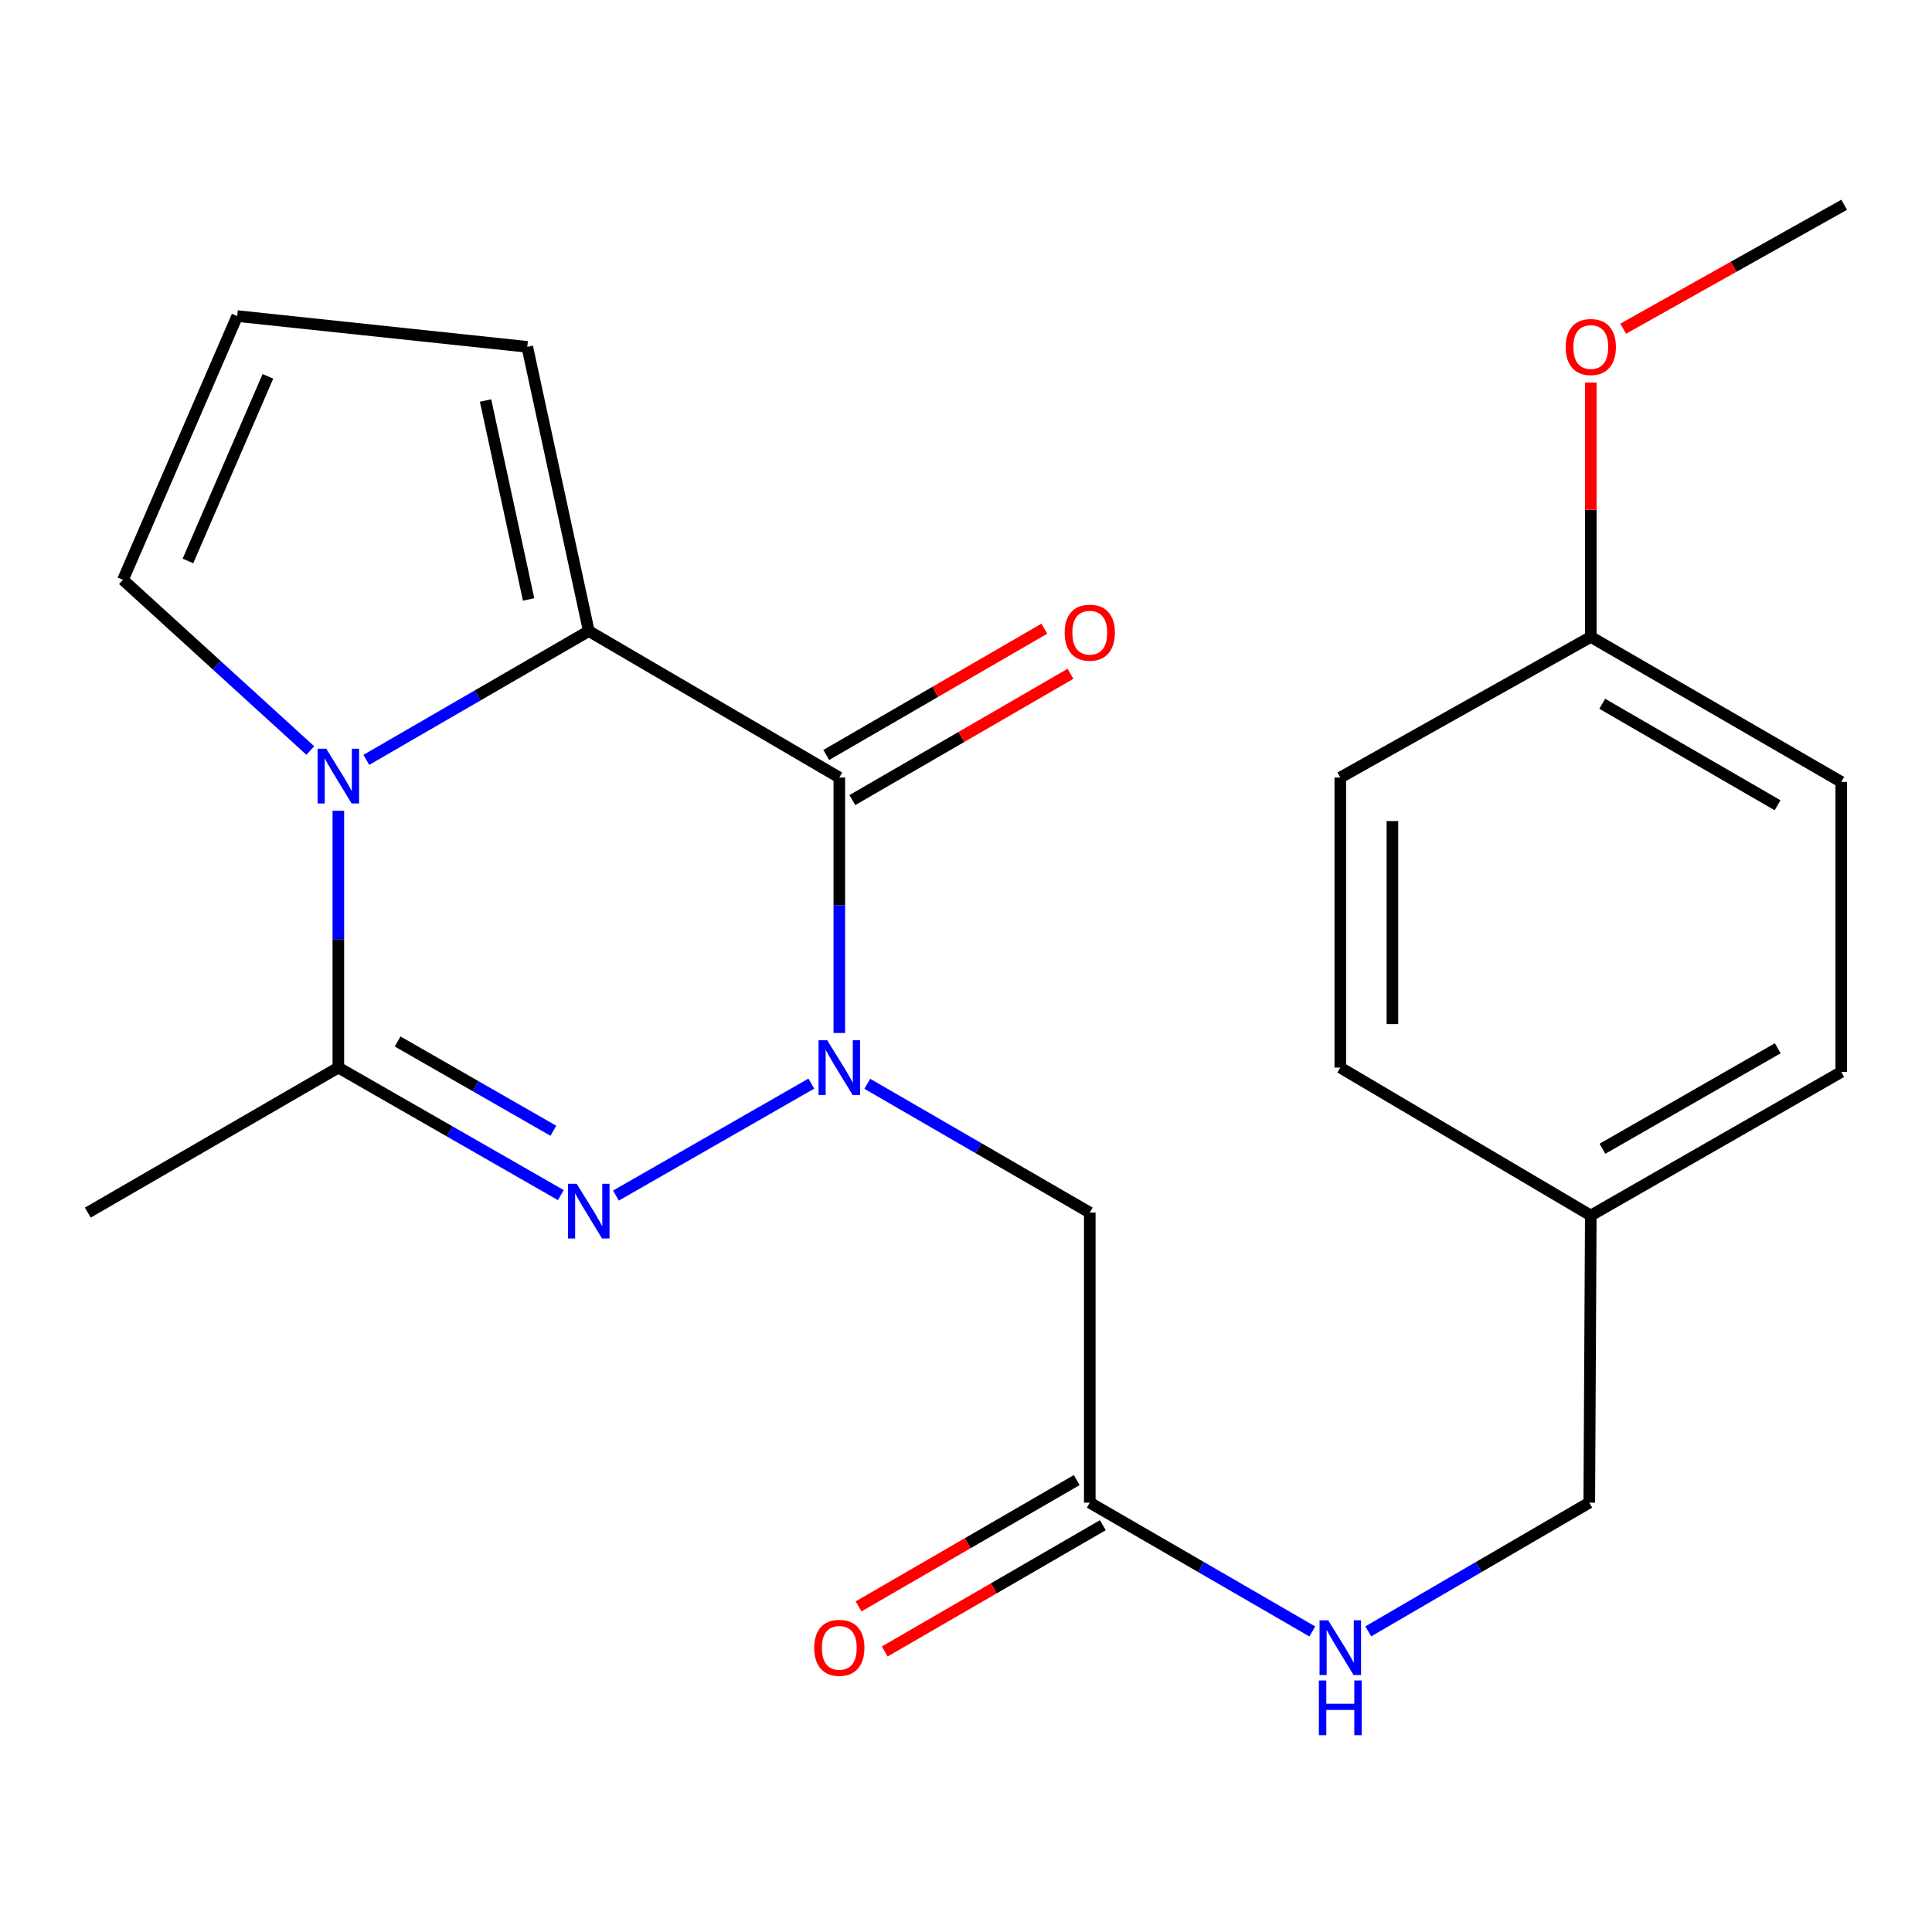 <?xml version='1.0' encoding='iso-8859-1'?>
<svg version='1.1' baseProfile='full'
              xmlns='http://www.w3.org/2000/svg'
                      xmlns:rdkit='http://www.rdkit.org/xml'
                      xmlns:xlink='http://www.w3.org/1999/xlink'
                  xml:space='preserve'
width='1000px' height='1000px' viewBox='0 0 1000 1000'>
<!-- END OF HEADER -->
<rect style='opacity:1.0;fill:#FFFFFF;stroke:none' width='1000' height='1000' x='0' y='0'> </rect>
<path class='bond-0' d='M 434.423,534.667 L 434.423,468.558' style='fill:none;fill-rule:evenodd;stroke:#0000FF;stroke-width:6px;stroke-linecap:butt;stroke-linejoin:miter;stroke-opacity:1' />
<path class='bond-0' d='M 434.423,468.558 L 434.423,402.449' style='fill:none;fill-rule:evenodd;stroke:#000000;stroke-width:6px;stroke-linecap:butt;stroke-linejoin:miter;stroke-opacity:1' />
<path class='bond-1' d='M 419.946,560.875 L 318.811,618.826' style='fill:none;fill-rule:evenodd;stroke:#0000FF;stroke-width:6px;stroke-linecap:butt;stroke-linejoin:miter;stroke-opacity:1' />
<path class='bond-5' d='M 448.908,560.968 L 506.486,594.307' style='fill:none;fill-rule:evenodd;stroke:#0000FF;stroke-width:6px;stroke-linecap:butt;stroke-linejoin:miter;stroke-opacity:1' />
<path class='bond-5' d='M 506.486,594.307 L 564.064,627.646' style='fill:none;fill-rule:evenodd;stroke:#000000;stroke-width:6px;stroke-linecap:butt;stroke-linejoin:miter;stroke-opacity:1' />
<path class='bond-3' d='M 434.423,402.449 L 304.752,326.634' style='fill:none;fill-rule:evenodd;stroke:#000000;stroke-width:6px;stroke-linecap:butt;stroke-linejoin:miter;stroke-opacity:1' />
<path class='bond-9' d='M 441.182,414.124 L 497.63,381.439' style='fill:none;fill-rule:evenodd;stroke:#000000;stroke-width:6px;stroke-linecap:butt;stroke-linejoin:miter;stroke-opacity:1' />
<path class='bond-9' d='M 497.63,381.439 L 554.078,348.754' style='fill:none;fill-rule:evenodd;stroke:#FF0000;stroke-width:6px;stroke-linecap:butt;stroke-linejoin:miter;stroke-opacity:1' />
<path class='bond-9' d='M 427.663,390.775 L 484.111,358.09' style='fill:none;fill-rule:evenodd;stroke:#000000;stroke-width:6px;stroke-linecap:butt;stroke-linejoin:miter;stroke-opacity:1' />
<path class='bond-9' d='M 484.111,358.09 L 540.559,325.405' style='fill:none;fill-rule:evenodd;stroke:#FF0000;stroke-width:6px;stroke-linecap:butt;stroke-linejoin:miter;stroke-opacity:1' />
<path class='bond-4' d='M 290.276,618.585 L 232.701,585.583' style='fill:none;fill-rule:evenodd;stroke:#0000FF;stroke-width:6px;stroke-linecap:butt;stroke-linejoin:miter;stroke-opacity:1' />
<path class='bond-4' d='M 232.701,585.583 L 175.126,552.581' style='fill:none;fill-rule:evenodd;stroke:#000000;stroke-width:6px;stroke-linecap:butt;stroke-linejoin:miter;stroke-opacity:1' />
<path class='bond-4' d='M 286.421,585.276 L 246.118,562.175' style='fill:none;fill-rule:evenodd;stroke:#0000FF;stroke-width:6px;stroke-linecap:butt;stroke-linejoin:miter;stroke-opacity:1' />
<path class='bond-4' d='M 246.118,562.175 L 205.815,539.073' style='fill:none;fill-rule:evenodd;stroke:#000000;stroke-width:6px;stroke-linecap:butt;stroke-linejoin:miter;stroke-opacity:1' />
<path class='bond-2' d='M 175.126,419.632 L 175.126,486.106' style='fill:none;fill-rule:evenodd;stroke:#0000FF;stroke-width:6px;stroke-linecap:butt;stroke-linejoin:miter;stroke-opacity:1' />
<path class='bond-2' d='M 175.126,486.106 L 175.126,552.581' style='fill:none;fill-rule:evenodd;stroke:#000000;stroke-width:6px;stroke-linecap:butt;stroke-linejoin:miter;stroke-opacity:1' />
<path class='bond-7' d='M 160.615,388.475 L 112.133,344.289' style='fill:none;fill-rule:evenodd;stroke:#0000FF;stroke-width:6px;stroke-linecap:butt;stroke-linejoin:miter;stroke-opacity:1' />
<path class='bond-7' d='M 112.133,344.289 L 63.651,300.104' style='fill:none;fill-rule:evenodd;stroke:#000000;stroke-width:6px;stroke-linecap:butt;stroke-linejoin:miter;stroke-opacity:1' />
<path class='bond-23' d='M 189.61,393.312 L 247.181,359.973' style='fill:none;fill-rule:evenodd;stroke:#0000FF;stroke-width:6px;stroke-linecap:butt;stroke-linejoin:miter;stroke-opacity:1' />
<path class='bond-23' d='M 247.181,359.973 L 304.752,326.634' style='fill:none;fill-rule:evenodd;stroke:#000000;stroke-width:6px;stroke-linecap:butt;stroke-linejoin:miter;stroke-opacity:1' />
<path class='bond-8' d='M 304.752,326.634 L 272.915,179.531' style='fill:none;fill-rule:evenodd;stroke:#000000;stroke-width:6px;stroke-linecap:butt;stroke-linejoin:miter;stroke-opacity:1' />
<path class='bond-8' d='M 273.606,310.276 L 251.32,207.304' style='fill:none;fill-rule:evenodd;stroke:#000000;stroke-width:6px;stroke-linecap:butt;stroke-linejoin:miter;stroke-opacity:1' />
<path class='bond-16' d='M 175.126,552.581 L 45.455,627.646' style='fill:none;fill-rule:evenodd;stroke:#000000;stroke-width:6px;stroke-linecap:butt;stroke-linejoin:miter;stroke-opacity:1' />
<path class='bond-6' d='M 564.064,627.646 L 564.064,777.762' style='fill:none;fill-rule:evenodd;stroke:#000000;stroke-width:6px;stroke-linecap:butt;stroke-linejoin:miter;stroke-opacity:1' />
<path class='bond-11' d='M 564.064,777.762 L 621.656,811.102' style='fill:none;fill-rule:evenodd;stroke:#000000;stroke-width:6px;stroke-linecap:butt;stroke-linejoin:miter;stroke-opacity:1' />
<path class='bond-11' d='M 621.656,811.102 L 679.249,844.442' style='fill:none;fill-rule:evenodd;stroke:#0000FF;stroke-width:6px;stroke-linecap:butt;stroke-linejoin:miter;stroke-opacity:1' />
<path class='bond-12' d='M 557.304,766.088 L 500.856,798.773' style='fill:none;fill-rule:evenodd;stroke:#000000;stroke-width:6px;stroke-linecap:butt;stroke-linejoin:miter;stroke-opacity:1' />
<path class='bond-12' d='M 500.856,798.773 L 444.408,831.458' style='fill:none;fill-rule:evenodd;stroke:#FF0000;stroke-width:6px;stroke-linecap:butt;stroke-linejoin:miter;stroke-opacity:1' />
<path class='bond-12' d='M 570.823,789.437 L 514.375,822.122' style='fill:none;fill-rule:evenodd;stroke:#000000;stroke-width:6px;stroke-linecap:butt;stroke-linejoin:miter;stroke-opacity:1' />
<path class='bond-12' d='M 514.375,822.122 L 457.927,854.806' style='fill:none;fill-rule:evenodd;stroke:#FF0000;stroke-width:6px;stroke-linecap:butt;stroke-linejoin:miter;stroke-opacity:1' />
<path class='bond-24' d='M 63.651,300.104 L 122.783,163.598' style='fill:none;fill-rule:evenodd;stroke:#000000;stroke-width:6px;stroke-linecap:butt;stroke-linejoin:miter;stroke-opacity:1' />
<path class='bond-24' d='M 97.279,290.352 L 138.671,194.798' style='fill:none;fill-rule:evenodd;stroke:#000000;stroke-width:6px;stroke-linecap:butt;stroke-linejoin:miter;stroke-opacity:1' />
<path class='bond-10' d='M 272.915,179.531 L 122.783,163.598' style='fill:none;fill-rule:evenodd;stroke:#000000;stroke-width:6px;stroke-linecap:butt;stroke-linejoin:miter;stroke-opacity:1' />
<path class='bond-13' d='M 708.203,844.401 L 765.407,811.081' style='fill:none;fill-rule:evenodd;stroke:#0000FF;stroke-width:6px;stroke-linecap:butt;stroke-linejoin:miter;stroke-opacity:1' />
<path class='bond-13' d='M 765.407,811.081 L 822.611,777.762' style='fill:none;fill-rule:evenodd;stroke:#000000;stroke-width:6px;stroke-linecap:butt;stroke-linejoin:miter;stroke-opacity:1' />
<path class='bond-14' d='M 822.611,777.762 L 823.391,629.145' style='fill:none;fill-rule:evenodd;stroke:#000000;stroke-width:6px;stroke-linecap:butt;stroke-linejoin:miter;stroke-opacity:1' />
<path class='bond-17' d='M 823.391,629.145 L 693.735,552.581' style='fill:none;fill-rule:evenodd;stroke:#000000;stroke-width:6px;stroke-linecap:butt;stroke-linejoin:miter;stroke-opacity:1' />
<path class='bond-18' d='M 823.391,629.145 L 953.032,554.844' style='fill:none;fill-rule:evenodd;stroke:#000000;stroke-width:6px;stroke-linecap:butt;stroke-linejoin:miter;stroke-opacity:1' />
<path class='bond-18' d='M 829.421,594.591 L 920.169,542.581' style='fill:none;fill-rule:evenodd;stroke:#000000;stroke-width:6px;stroke-linecap:butt;stroke-linejoin:miter;stroke-opacity:1' />
<path class='bond-15' d='M 823.391,329.662 L 953.032,404.713' style='fill:none;fill-rule:evenodd;stroke:#000000;stroke-width:6px;stroke-linecap:butt;stroke-linejoin:miter;stroke-opacity:1' />
<path class='bond-15' d='M 829.319,364.27 L 920.068,416.805' style='fill:none;fill-rule:evenodd;stroke:#000000;stroke-width:6px;stroke-linecap:butt;stroke-linejoin:miter;stroke-opacity:1' />
<path class='bond-21' d='M 823.391,329.662 L 823.391,263.853' style='fill:none;fill-rule:evenodd;stroke:#000000;stroke-width:6px;stroke-linecap:butt;stroke-linejoin:miter;stroke-opacity:1' />
<path class='bond-21' d='M 823.391,263.853 L 823.391,198.044' style='fill:none;fill-rule:evenodd;stroke:#FF0000;stroke-width:6px;stroke-linecap:butt;stroke-linejoin:miter;stroke-opacity:1' />
<path class='bond-25' d='M 823.391,329.662 L 693.735,402.449' style='fill:none;fill-rule:evenodd;stroke:#000000;stroke-width:6px;stroke-linecap:butt;stroke-linejoin:miter;stroke-opacity:1' />
<path class='bond-20' d='M 693.735,552.581 L 693.735,402.449' style='fill:none;fill-rule:evenodd;stroke:#000000;stroke-width:6px;stroke-linecap:butt;stroke-linejoin:miter;stroke-opacity:1' />
<path class='bond-20' d='M 720.715,530.061 L 720.715,424.969' style='fill:none;fill-rule:evenodd;stroke:#000000;stroke-width:6px;stroke-linecap:butt;stroke-linejoin:miter;stroke-opacity:1' />
<path class='bond-19' d='M 953.032,554.844 L 953.032,404.713' style='fill:none;fill-rule:evenodd;stroke:#000000;stroke-width:6px;stroke-linecap:butt;stroke-linejoin:miter;stroke-opacity:1' />
<path class='bond-22' d='M 840.15,170.132 L 897.348,138.056' style='fill:none;fill-rule:evenodd;stroke:#FF0000;stroke-width:6px;stroke-linecap:butt;stroke-linejoin:miter;stroke-opacity:1' />
<path class='bond-22' d='M 897.348,138.056 L 954.545,105.979' style='fill:none;fill-rule:evenodd;stroke:#000000;stroke-width:6px;stroke-linecap:butt;stroke-linejoin:miter;stroke-opacity:1' />
<path  class='atom-0' d='M 428.163 538.421
L 437.443 553.421
Q 438.363 554.901, 439.843 557.581
Q 441.323 560.261, 441.403 560.421
L 441.403 538.421
L 445.163 538.421
L 445.163 566.741
L 441.283 566.741
L 431.323 550.341
Q 430.163 548.421, 428.923 546.221
Q 427.723 544.021, 427.363 543.341
L 427.363 566.741
L 423.683 566.741
L 423.683 538.421
L 428.163 538.421
' fill='#0000FF'/>
<path  class='atom-2' d='M 298.492 612.722
L 307.772 627.722
Q 308.692 629.202, 310.172 631.882
Q 311.652 634.562, 311.732 634.722
L 311.732 612.722
L 315.492 612.722
L 315.492 641.042
L 311.612 641.042
L 301.652 624.642
Q 300.492 622.722, 299.252 620.522
Q 298.052 618.322, 297.692 617.642
L 297.692 641.042
L 294.012 641.042
L 294.012 612.722
L 298.492 612.722
' fill='#0000FF'/>
<path  class='atom-3' d='M 168.866 387.54
L 178.146 402.54
Q 179.066 404.02, 180.546 406.7
Q 182.026 409.38, 182.106 409.54
L 182.106 387.54
L 185.866 387.54
L 185.866 415.86
L 181.986 415.86
L 172.026 399.46
Q 170.866 397.54, 169.626 395.34
Q 168.426 393.14, 168.066 392.46
L 168.066 415.86
L 164.386 415.86
L 164.386 387.54
L 168.866 387.54
' fill='#0000FF'/>
<path  class='atom-10' d='M 551.064 327.464
Q 551.064 320.664, 554.424 316.864
Q 557.784 313.064, 564.064 313.064
Q 570.344 313.064, 573.704 316.864
Q 577.064 320.664, 577.064 327.464
Q 577.064 334.344, 573.664 338.264
Q 570.264 342.144, 564.064 342.144
Q 557.824 342.144, 554.424 338.264
Q 551.064 334.384, 551.064 327.464
M 564.064 338.944
Q 568.384 338.944, 570.704 336.064
Q 573.064 333.144, 573.064 327.464
Q 573.064 321.904, 570.704 319.104
Q 568.384 316.264, 564.064 316.264
Q 559.744 316.264, 557.384 319.064
Q 555.064 321.864, 555.064 327.464
Q 555.064 333.184, 557.384 336.064
Q 559.744 338.944, 564.064 338.944
' fill='#FF0000'/>
<path  class='atom-12' d='M 687.475 838.668
L 696.755 853.668
Q 697.675 855.148, 699.155 857.828
Q 700.635 860.508, 700.715 860.668
L 700.715 838.668
L 704.475 838.668
L 704.475 866.988
L 700.595 866.988
L 690.635 850.588
Q 689.475 848.668, 688.235 846.468
Q 687.035 844.268, 686.675 843.588
L 686.675 866.988
L 682.995 866.988
L 682.995 838.668
L 687.475 838.668
' fill='#0000FF'/>
<path  class='atom-12' d='M 682.655 869.82
L 686.495 869.82
L 686.495 881.86
L 700.975 881.86
L 700.975 869.82
L 704.815 869.82
L 704.815 898.14
L 700.975 898.14
L 700.975 885.06
L 686.495 885.06
L 686.495 898.14
L 682.655 898.14
L 682.655 869.82
' fill='#0000FF'/>
<path  class='atom-13' d='M 421.423 852.908
Q 421.423 846.108, 424.783 842.308
Q 428.143 838.508, 434.423 838.508
Q 440.703 838.508, 444.063 842.308
Q 447.423 846.108, 447.423 852.908
Q 447.423 859.788, 444.023 863.708
Q 440.623 867.588, 434.423 867.588
Q 428.183 867.588, 424.783 863.708
Q 421.423 859.828, 421.423 852.908
M 434.423 864.388
Q 438.743 864.388, 441.063 861.508
Q 443.423 858.588, 443.423 852.908
Q 443.423 847.348, 441.063 844.548
Q 438.743 841.708, 434.423 841.708
Q 430.103 841.708, 427.743 844.508
Q 425.423 847.308, 425.423 852.908
Q 425.423 858.628, 427.743 861.508
Q 430.103 864.388, 434.423 864.388
' fill='#FF0000'/>
<path  class='atom-22' d='M 810.391 179.611
Q 810.391 172.811, 813.751 169.011
Q 817.111 165.211, 823.391 165.211
Q 829.671 165.211, 833.031 169.011
Q 836.391 172.811, 836.391 179.611
Q 836.391 186.491, 832.991 190.411
Q 829.591 194.291, 823.391 194.291
Q 817.151 194.291, 813.751 190.411
Q 810.391 186.531, 810.391 179.611
M 823.391 191.091
Q 827.711 191.091, 830.031 188.211
Q 832.391 185.291, 832.391 179.611
Q 832.391 174.051, 830.031 171.251
Q 827.711 168.411, 823.391 168.411
Q 819.071 168.411, 816.711 171.211
Q 814.391 174.011, 814.391 179.611
Q 814.391 185.331, 816.711 188.211
Q 819.071 191.091, 823.391 191.091
' fill='#FF0000'/>
</svg>
